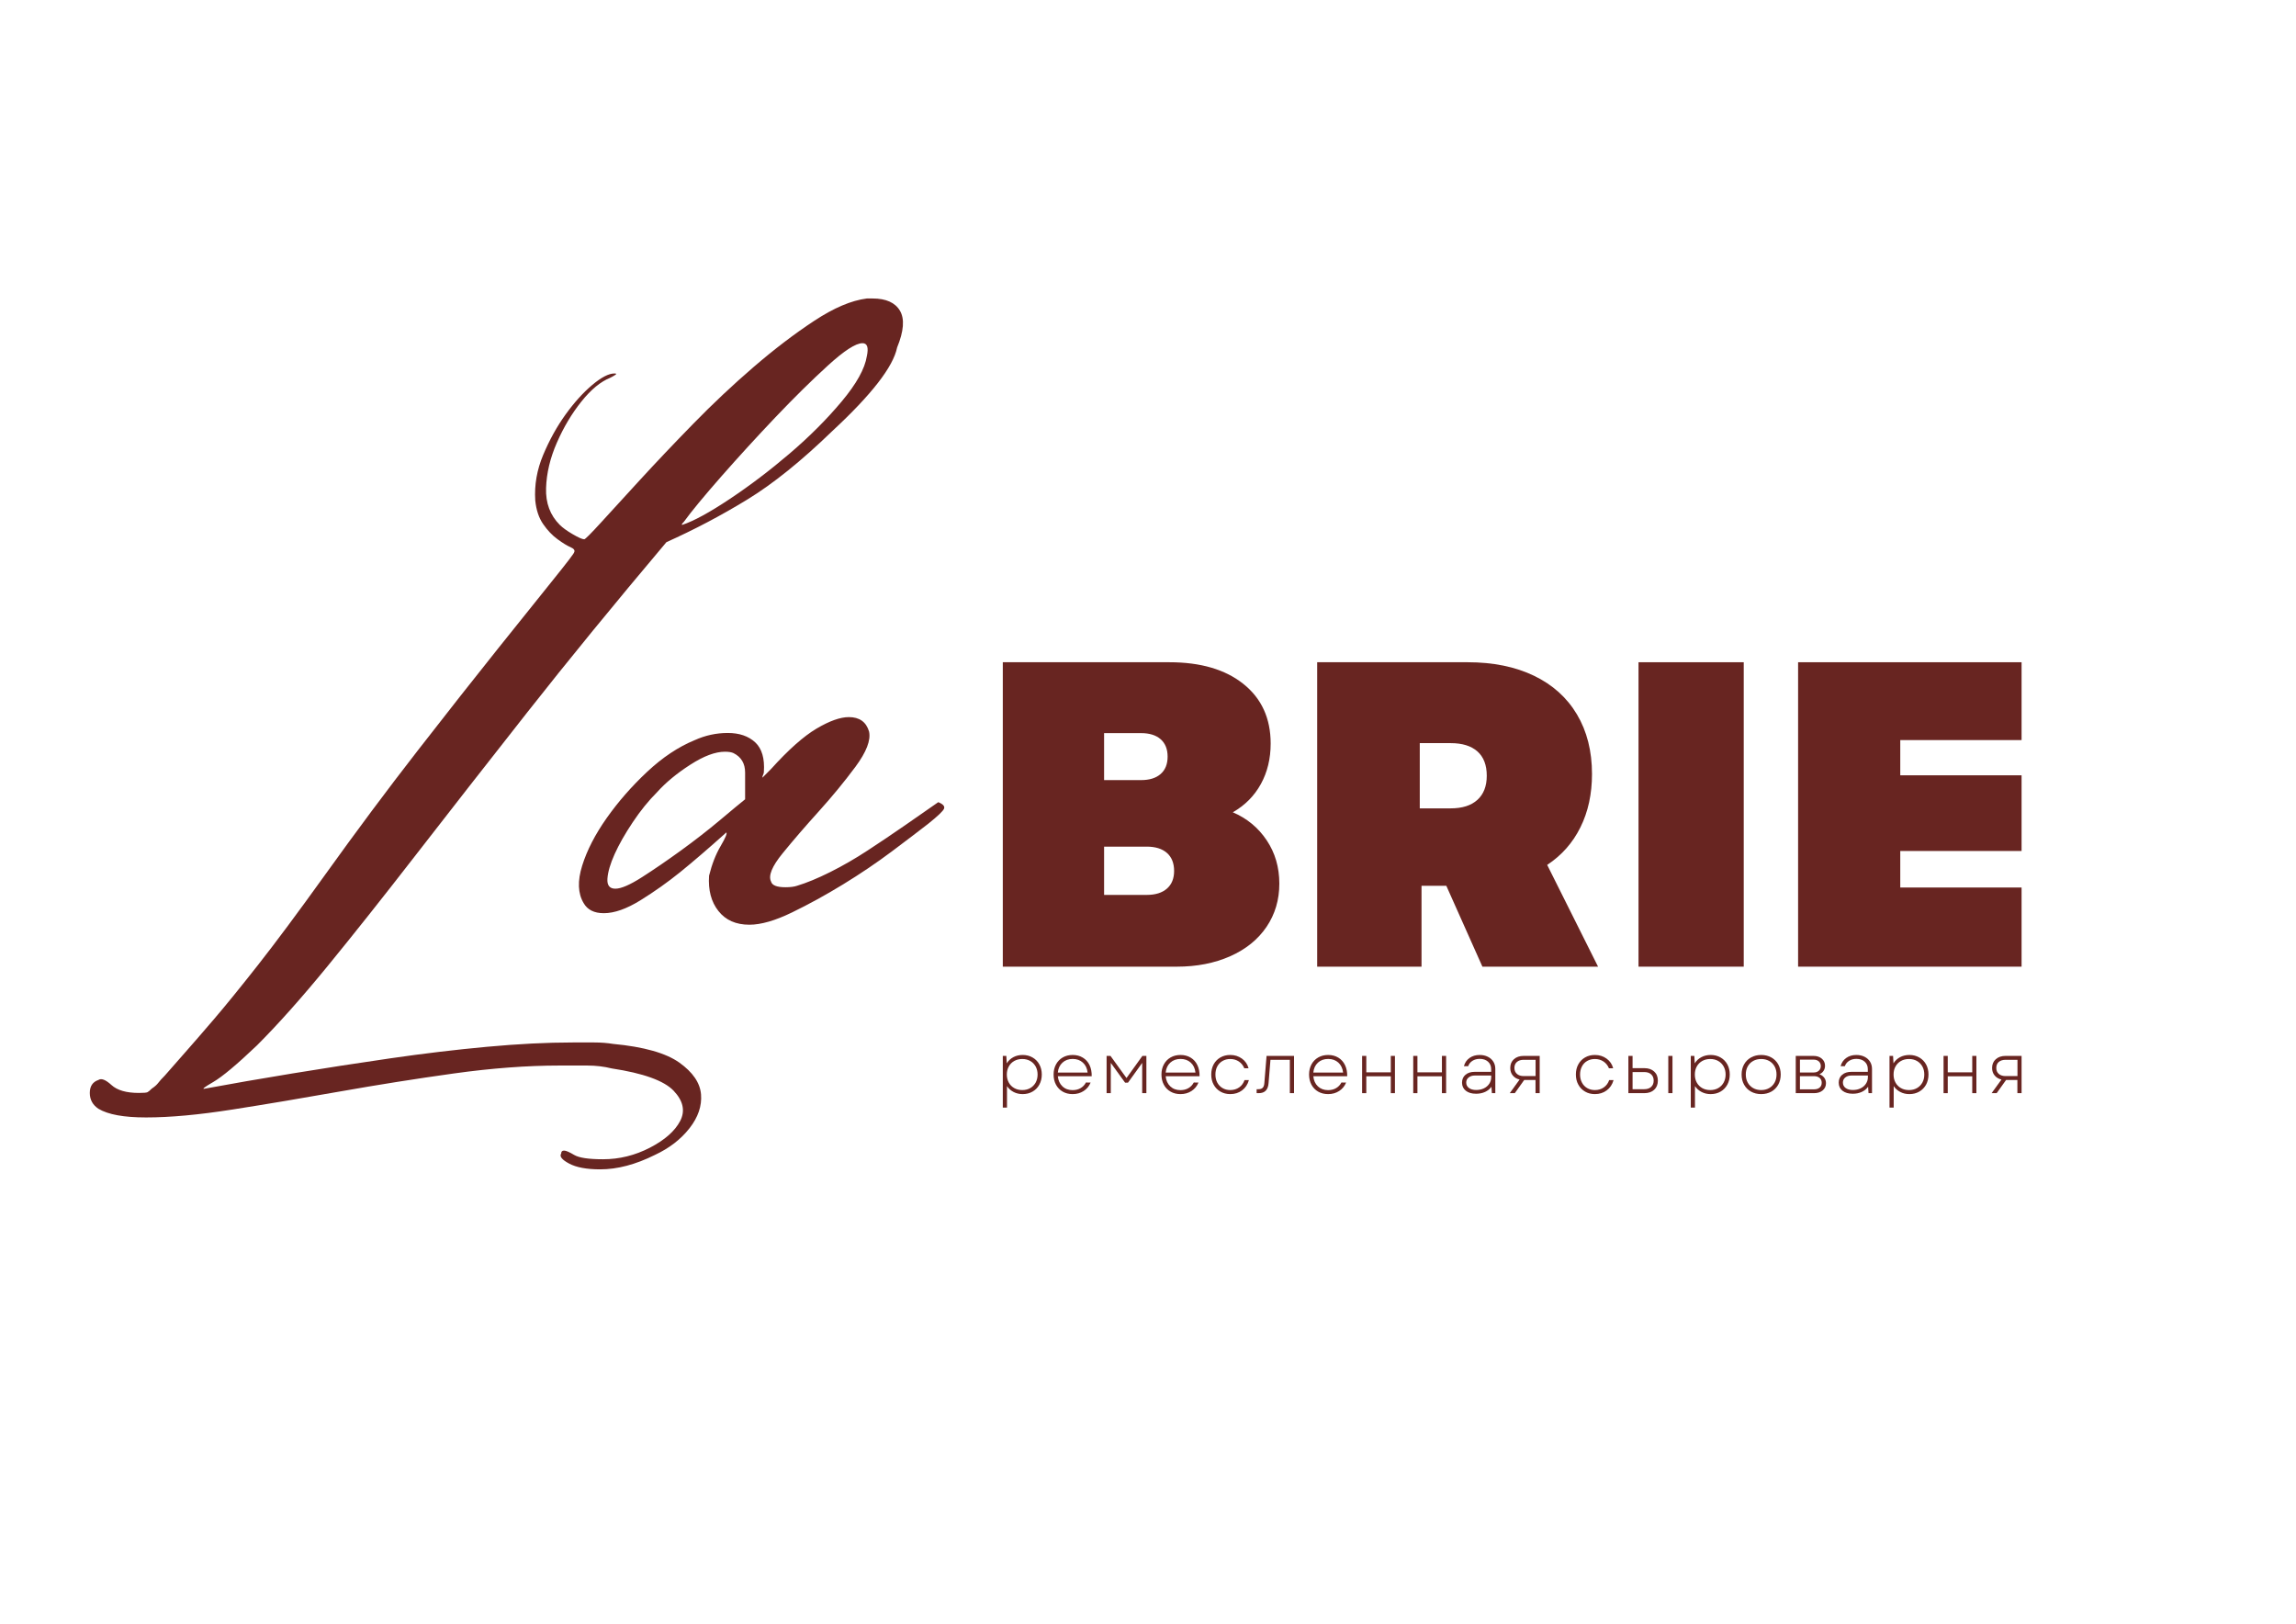 <?xml version="1.0" encoding="UTF-8"?> <!-- Creator: CorelDRAW 2020 (64-Bit) --> <svg xmlns="http://www.w3.org/2000/svg" xmlns:xlink="http://www.w3.org/1999/xlink" xmlns:xodm="http://www.corel.com/coreldraw/odm/2003" xml:space="preserve" width="297mm" height="210mm" style="shape-rendering:geometricPrecision; text-rendering:geometricPrecision; image-rendering:optimizeQuality; fill-rule:evenodd; clip-rule:evenodd" viewBox="0 0 29700 21000"> <defs> <style type="text/css"> <![CDATA[ .fil0 {fill:#682521;fill-rule:nonzero} ]]> </style> </defs> <g id="Слой_x0020_1">  <g id="_2077366384432"> <path class="fil0" d="M8844.53 6750.92c-25.14,24.97 -31.31,37.27 -18.63,37.27 149.17,-49.56 354.18,-161.47 615.31,-335.72 261.08,-173.87 518.96,-369.73 774.08,-587.37 254.58,-217.41 478.28,-441.17 671.11,-671.32 192.83,-229.88 301.16,-425.68 326.62,-587.37 24.37,-111.96 5.95,-167.8 -56.34,-167.8 -87.21,0 -236.16,96.36 -447.4,289.03 -211.79,192.88 -438.2,416.63 -680.86,671.27 -242.12,254.95 -475.3,509.96 -699.16,764.54 -223.65,254.95 -385.5,450.76 -484.73,587.47zm-7570.89 7589.47c-74.69,-49.56 -111.96,-118.02 -111.96,-205.06 0,-86.83 37.27,-142.79 111.96,-167.92 37.21,-24.75 93.11,-2.87 167.75,65.27 74.69,68.46 192.93,102.65 354.24,102.65 62.18,0 99.39,-2.99 111.9,-9.43 12.3,-6.07 30.93,-21.56 56.07,-46.53 37.26,-24.81 65.27,-49.56 83.9,-74.59 18.63,-24.75 46.63,-55.95 83.9,-93.21 86.77,-99.45 177.17,-201.99 270.28,-307.72 93.33,-105.51 214.44,-245.36 363.83,-419.56 149.17,-173.98 338.42,-407.05 568.63,-699.28 229.76,-292 518.9,-680.69 867.18,-1165.52 410.25,-571.72 811.13,-1109.52 1202.74,-1612.99 391.67,-503.46 736.65,-941.71 1034.99,-1314.69 298.29,-372.88 537.54,-671.33 717.8,-895.03 180.04,-223.81 270.5,-341.78 270.5,-354.3 12.08,-24.8 -3.3,-46.69 -46.69,-65.26 -43.77,-18.69 -99.61,-52.76 -167.75,-102.54 -68.57,-49.56 -130.59,-114.83 -186.6,-195.92 -55.89,-80.65 -90.24,-183.18 -102.53,-307.6 -12.46,-198.73 21.5,-394.49 102.53,-587.42 80.82,-192.62 177.18,-366.54 289.08,-522.1 111.96,-155.29 226.73,-282.58 345.03,-382.3 117.87,-99.39 214.44,-149.17 288.92,-149.17 24.76,0 28.01,6.39 9.43,18.69 -18.64,12.51 -40.57,25.02 -65.33,37.26 -124.36,49.78 -248.78,152.32 -372.98,307.66 -124.42,155.62 -230.2,332.79 -316.97,531.47 -87.15,198.95 -133.63,394.86 -139.75,587.42 -6.55,192.88 52.6,351.37 177.01,475.52 37.43,37.26 93.27,77.73 167.97,121.22 74.47,43.66 124.03,65.27 149.17,65.27 12.08,0 83.9,-71.44 214.44,-214.5 130.54,-142.78 298.34,-326.28 503.36,-550.04 205.23,-223.87 435.05,-466.26 689.95,-727.28 254.8,-261.13 515.71,-506.45 783.29,-736.65 267.03,-229.82 528.11,-428.82 783.23,-596.74 254.57,-167.8 481.53,-263.89 680.86,-289.02l74.2 0c173.87,0 291.95,53.08 354.24,158.54 62.29,105.79 49.83,264.33 -36.83,475.46 -50.38,248.89 -329.87,609.25 -839.56,1081.68 -398.12,385.44 -764.28,680.59 -1100.04,885.66 -335.77,205.18 -683.84,388.69 -1044.36,550.15 -671.33,795.75 -1271.26,1529.04 -1799.43,2200.36 -528.49,671.33 -1006.93,1283.77 -1435.81,1836.8 -428.88,553.35 -811.29,1034.98 -1146.84,1445.23 -335.83,410.25 -640.5,752.25 -913.88,1025.57 -260.86,248.83 -450.55,407.37 -568.62,475.51 -118.25,68.47 -152.42,96.47 -102.54,83.96 335.61,-62.07 711.52,-127.34 1128.1,-195.81 416.37,-68.24 839.13,-133.51 1268.01,-195.8 428.88,-62.13 845.3,-111.91 1249.43,-149.17 403.91,-37.32 773.86,-56.01 1109.63,-56.01 99.23,0 192.55,0 279.49,0 86.99,0 168.02,6.44 242.5,18.69 397.79,37.32 683.62,118.29 857.76,242.39 173.92,124.41 267.25,261.12 279.71,410.24 12.29,149.23 -37.27,295.47 -149.17,438.2 -111.69,142.82 -260.91,257.88 -447.51,345.03 -248.79,124.12 -484.73,186.49 -708.6,186.49 -174.14,0 -307.71,-25.09 -400.82,-74.65 -93.33,-49.78 -127.66,-93.18 -102.75,-130.52 0,-25.03 12.3,-37.28 37.43,-37.28 24.81,0 68.19,18.66 130.59,55.96 62.02,37.28 186.39,55.94 372.82,55.94 211.35,0 413.12,-49.84 606.06,-149.19 192.55,-99.67 323.09,-214.45 391.66,-345 68.14,-130.48 40.08,-261.02 -83.9,-391.56 -124.41,-130.54 -391.67,-226.73 -801.92,-289.03 -99.61,-24.75 -205.01,-37.37 -316.97,-37.37 -111.91,0 -230.15,0 -354.35,0 -422.76,0 -879.7,34.4 -1370.54,102.64 -491.28,68.47 -982.18,146.25 -1473.08,233.08 -491.28,87.15 -954.34,164.88 -1389.39,233.07 -435.16,68.47 -808.2,102.59 -1118.84,102.59 -285.83,0 -490.9,-37.37 -615.26,-111.91z"></path> <path class="fil0" d="M8500.9 10244.36c-111.95,111.91 -217.74,242.39 -316.97,391.57 -99.61,149.17 -177.23,286.1 -233.23,410.24 -55.9,124.42 -86.99,230.15 -93.12,317.03 -6.33,87.15 28.01,130.6 102.49,130.6 74.53,0 189.31,-49.57 344.97,-149.23 155.35,-99.34 323.15,-214.5 503.58,-344.98 179.88,-130.54 347.85,-261.08 503.41,-391.56 155.29,-130.65 263.95,-220.67 326.35,-270.45 0,-111.96 0,-226.62 0,-344.97 0,-118.03 -49.73,-201.88 -149.17,-251.77 -25.14,-12.29 -62.41,-18.57 -111.91,-18.57 -124.42,0 -273.59,55.84 -447.57,167.8 -174.25,111.85 -316.92,230.15 -428.83,354.29zm484.73 -671.32c136.71,-62.07 279.71,-93.22 429.1,-93.22 148.95,0 267.03,40.46 354.24,121.22 86.67,80.98 124.04,208.27 112.12,382.25 0,12.51 -3.79,25.02 -9.75,37.27 -6.5,12.51 -9.21,25.13 -9.21,37.31l-18.41 18.69 129.99 -130.54c224.25,-248.56 419.79,-422.49 587.7,-522.15 167.91,-99.34 307.65,-149.23 419.23,-149.23 137.04,0 224.25,62.4 261.08,186.49 24.92,111.91 -34.12,264.33 -176.58,456.89 -143.54,192.94 -301.7,385.49 -475.57,578.05 -174.41,192.94 -329.86,372.98 -466.36,540.79 -137.04,167.8 -186.33,289.02 -149.5,363.66 12.46,49.83 74.75,74.59 186.87,74.59 61.75,0 112.13,-6.12 148.96,-18.69 124.04,-37.32 267.03,-96.14 428.99,-177.12 161.41,-80.71 323.36,-173.98 484.78,-279.71 161.41,-105.51 323.36,-214.49 484.77,-326.35 161.42,-111.9 304.95,-211.24 428.99,-298.39 62.29,25.13 86.67,53.08 74.75,83.95 -12.46,31.21 -81.25,96.47 -205.29,195.81 -111.58,87.15 -267.57,205.13 -465.82,354.24 -199.32,149.23 -410.57,292.28 -634.27,428.94 -223.7,136.93 -444.7,258.2 -661.9,363.61 -217.74,105.73 -400.82,158.48 -550.32,158.48 -174.14,0 -307.55,-58.82 -400.82,-177.12 -93.33,-117.97 -133.85,-270.39 -121.17,-456.88 37.27,-149.12 86.77,-276.51 149.17,-382.3 62.02,-105.4 86.78,-164.55 74.48,-177.06 -236.33,211.51 -435.22,382.24 -596.63,512.78 -161.69,130.54 -332.74,251.76 -512.79,363.61 -180.47,111.9 -338.85,167.86 -475.56,167.86 -124.42,0 -211.57,-43.44 -261.08,-130.59 -74.48,-124.1 -81.03,-285.84 -18.63,-484.84 62.01,-198.62 167.8,-403.8 316.97,-615.31 149.17,-211.25 323.1,-410.25 522.15,-596.74 198.73,-186.49 403.97,-323.15 615.32,-410.25z"></path> <path class="fil0" d="M14833.42 11574.17c112.66,0 199.87,-27.13 261.62,-81.57 61.74,-54.27 92.62,-130.27 92.62,-227.82 0,-101.23 -30.88,-179.01 -92.62,-233.39 -61.75,-54.33 -148.96,-81.58 -261.62,-81.58l-551.4 0 0 624.36 551.4 0zm-73.13 -1484.88c108.87,0 193.38,-26.27 252.96,-78.76 60.12,-52.49 90.45,-127.45 90.45,-225 0,-97.5 -30.33,-172.41 -90.45,-225.06 -59.58,-52.43 -144.09,-78.7 -252.96,-78.7l-478.27 0 0 607.52 478.27 0zm-1788.53 -1524.32l2154.15 0c405.15,0 724.73,93.76 958.73,281.17 234.53,187.58 352.07,444.37 352.07,770.61 0,195.05 -42.25,369.41 -126.75,523.13 -84.5,153.83 -205.28,275.59 -362.9,365.61 183.61,78.76 329.86,199.66 438.73,362.8 108.88,163.1 163.04,349.64 163.04,559.64 0,210.05 -55.25,396.54 -165.75,559.69 -110.49,163.09 -267.03,289.62 -469.6,379.64 -202.59,89.97 -433.33,134.98 -691.7,134.98l-2250.02 0 0 -3937.27z"></path> <path class="fil0" d="M18765.27 10454.85c149.5,0 264.87,-36.56 345.58,-109.69 80.71,-73.12 121.32,-177.17 121.32,-312.15 0,-138.72 -40.61,-243.69 -121.32,-314.97 -80.71,-71.23 -196.08,-106.87 -345.58,-106.87l-399.74 0 0 843.68 399.74 0zm-1726.78 -1889.88l1946.15 0c329.87,0 615.86,58.17 857.44,174.31 242.11,116.29 427.36,283.23 556.82,500.64 129.45,217.53 194.45,474.38 194.45,770.61 0,258.7 -49.83,488.41 -149.5,688.99 -99.12,200.68 -242.65,362.79 -430.07,486.56l658.11 1316.16 -1496.05 0 -466.9 -1046.2 -320.65 0 0 1046.2 -1349.8 0 0 -3937.27z"></path> <polygon class="fil0" points="21195.13,12502.24 22556.26,12502.24 22556.26,8564.98 21195.13,8564.98 "></polygon> <polygon class="fil0" points="23259.36,8564.97 26150.16,8564.97 26150.16,9571.8 24580.99,9571.8 24580.99,10027.38 26150.16,10027.38 26150.16,11006.09 24580.99,11006.09 24580.99,11478.57 26150.16,11478.57 26150.16,12502.24 23259.36,12502.24 "></polygon> <path class="fil0" d="M13049.21 14001.26c16.8,30.44 40.09,54.17 70.42,71.34 29.79,17.12 64.46,25.62 104,25.62 38.99,0 73.12,-8.5 103.45,-25.62 29.79,-17.17 52.54,-40.9 69.87,-71.34 16.25,-30.43 24.92,-65.21 24.92,-104.32 0,-38.56 -8.67,-73.12 -24.92,-103.56 -17.33,-30.44 -40.08,-54.17 -69.87,-71.23 -30.33,-17.11 -64.46,-25.62 -103.45,-25.62 -39.54,0 -74.21,8.51 -104,25.62 -30.33,17.06 -53.62,40.79 -70.42,71.23 -16.79,30.44 -25.45,65 -25.45,103.56 0,39.11 8.66,73.89 25.45,104.32zm61.75 121.61c-35.2,-18.26 -63.37,-43.61 -85.03,-75.94l0 277.75 -54.17 0 0 -668.23 45.5 0 5.96 96.03c21.12,-34.17 49.28,-60.77 85.04,-79.73 35.75,-18.96 75.83,-28.44 120.78,-28.44 47.67,0 90.46,10.89 127.83,32.61 37.92,21.72 67.17,51.68 87.75,89.92 21.13,38.24 31.42,81.57 31.42,130.1 0,48.37 -10.29,91.92 -31.42,130.49 -20.58,38.46 -49.83,68.57 -87.75,90.34 -37.37,21.78 -80.16,32.61 -127.83,32.61 -43.87,0 -82.87,-9.15 -118.08,-27.51z"></path> <path class="fil0" d="M14068.6 13871.65c-5.95,-54.6 -26.54,-97.61 -61.75,-129.08 -34.66,-31.3 -78.53,-46.96 -131.08,-46.96 -53.62,0 -97.49,15.98 -132.16,47.99 -35.2,32.01 -54.7,74.69 -60.12,128.05l385.11 0zm-322.28 246.61c-37.37,-21.45 -66.08,-51.29 -86.66,-89.53 -20.58,-38.13 -30.88,-82.17 -30.88,-131.79 0,-49.12 10.3,-92.78 31.42,-131.03 20.58,-38.24 49.83,-68.03 86.67,-89.42 37.37,-21.45 80.7,-32.18 128.9,-32.18 49.84,0 93.71,11.49 131.08,34.51 38.46,22.97 67.17,55.25 87.21,96.9 19.5,41.6 28.71,89.54 27.63,143.54l-438.2 0c5.42,54.71 24.92,98.31 59.58,130.97 34.12,32.61 78.54,48.91 131.62,48.91 39,0 73.67,-8.67 103.46,-26.05 30.33,-17.49 53.08,-41.66 68.79,-72.75l60.66 0.92c-18.41,45.99 -48.75,82.33 -89.91,109.04 -41.17,26.76 -88.83,40.08 -143,40.08 -48.2,0 -91.54,-10.72 -128.37,-32.12z"></path> <polygon class="fil0" points="14314.52,13656.45 14364.89,13656.45 14571.8,13942.6 14777.63,13656.45 14829.08,13656.45 14829.08,14138.3 14774.92,14138.3 14774.92,13746.85 14591.3,14002.19 14553.38,14002.19 14368.68,13746.85 14368.68,14138.3 14314.52,14138.3 "></polygon> <path class="fil0" d="M15463.9 13871.65c-6.5,-54.6 -26.54,-97.61 -61.74,-129.08 -34.67,-31.3 -78.55,-46.96 -131.09,-46.96 -53.62,0 -97.49,15.98 -132.7,47.99 -34.67,32.01 -54.71,74.69 -59.58,128.05l385.11 0zm-322.28 246.61c-37.37,-21.45 -66.62,-51.29 -86.67,-89.53 -20.58,-38.13 -30.87,-82.17 -30.87,-131.79 0,-49.12 10.29,-92.78 31.42,-131.03 20.58,-38.24 49.29,-68.03 86.66,-89.42 37.38,-21.45 80.17,-32.18 128.91,-32.18 49.29,0 93.17,11.49 131.09,34.51 37.91,22.97 67.16,55.25 86.66,96.9 20.04,41.6 29.25,89.54 28.17,143.54l-438.2 0c4.87,54.71 24.91,98.31 59.58,130.97 34.12,32.61 78,48.91 131.62,48.91 39.54,0 73.66,-8.67 103.45,-26.05 29.8,-17.49 52.55,-41.66 68.8,-72.75l60.66 0.92c-18.41,45.99 -48.75,82.33 -89.92,109.04 -41.16,26.76 -88.82,40.08 -142.99,40.08 -48.21,0 -91.54,-10.72 -128.37,-32.12z"></path> <path class="fil0" d="M15786.18 14117.77c-37.37,-21.77 -66.08,-51.72 -87.2,-89.96 -20.59,-38.24 -30.88,-81.79 -30.88,-130.87 0,-49.12 10.29,-92.78 30.88,-131.03 21.12,-38.24 49.83,-68.03 87.2,-89.42 37.38,-21.45 80.17,-32.18 127.83,-32.18 57.42,0 107.25,15.71 151.13,47.08 43.33,31.36 72.04,73.12 85.58,125.39l-54.71 0c-15.71,-37.92 -39.54,-67.49 -71.5,-88.56 -31.96,-21.13 -68.79,-31.69 -110.5,-31.69 -37.37,0 -70.41,8.34 -99.66,25.14 -29.25,16.78 -52,40.35 -68.25,70.84 -16.25,30.44 -23.83,65.27 -23.83,104.43 0,39.11 7.58,73.89 23.83,104.32 16.25,30.44 39,54.17 68.25,71.34 29.25,17.12 62.29,25.62 99.66,25.62 43.88,0 82.34,-11.48 115.38,-34.5 32.49,-22.97 55.25,-54.39 69.33,-94.14l56.33 0c-15.71,56.6 -45.5,100.86 -88.29,132.81 -42.79,32.02 -93.71,47.99 -152.75,47.99 -47.66,0 -90.45,-10.83 -127.83,-32.61z"></path> <path class="fil0" d="M16255.26 14086.95l23.83 0c25.46,0 43.87,-6.44 55.79,-19.5 11.92,-13.05 18.96,-34.5 20.58,-64.29l28.17 -346.71 355.32 0 0 481.85 -54.16 0 0 -431.53 -250.79 0 -24.38 301.05c-3.24,44.09 -15.7,76.86 -36.83,98.25 -20.58,21.45 -50.91,32.23 -90.45,32.23l-27.08 0 0 -51.35z"></path> <path class="fil0" d="M17373.77 13871.65c-6.5,-54.6 -27.09,-97.61 -61.75,-129.08 -34.67,-31.3 -78.54,-46.96 -131.08,-46.96 -53.63,0 -98.04,15.98 -132.7,47.99 -34.67,32.01 -54.71,74.69 -59.59,128.05l385.12 0zm-322.83 246.61c-37.37,-21.45 -66.08,-51.29 -86.66,-89.53 -20.04,-38.13 -30.87,-82.17 -30.87,-131.79 0,-49.12 10.83,-92.78 31.41,-131.03 20.58,-38.24 49.83,-68.03 87.2,-89.42 37.38,-21.45 80.17,-32.18 128.92,-32.18 49.29,0 93.17,11.49 131.08,34.51 37.91,22.97 66.63,55.25 86.66,96.9 20.05,41.6 29.25,89.54 28.17,143.54l-438.2 0c4.88,54.71 24.38,98.31 59.04,130.97 34.67,32.61 78.54,48.91 132.17,48.91 38.99,0 73.66,-8.67 103.45,-26.05 29.79,-17.49 52.54,-41.66 68.79,-72.75l60.67 0.92c-18.42,45.99 -48.75,82.33 -89.92,109.04 -41.16,26.76 -89.37,40.08 -142.99,40.08 -48.75,0 -91.54,-10.72 -128.92,-32.12z"></path> <polygon class="fil0" points="17990.71,13920.18 17673.84,13920.18 17673.84,14138.3 17619.68,14138.3 17619.68,13656.45 17673.84,13656.45 17673.84,13868.94 17990.71,13868.94 17990.71,13656.45 18044.33,13656.45 18044.33,14138.3 17990.71,14138.3 "></polygon> <polygon class="fil0" points="18652.07,13920.18 18335.2,13920.18 18335.2,14138.3 18281.04,14138.3 18281.04,13656.45 18335.2,13656.45 18335.2,13868.94 18652.07,13868.94 18652.07,13656.45 18706.23,13656.45 18706.23,14138.3 18652.07,14138.3 "></polygon> <path class="fil0" d="M19001.44 14071.19c23.28,17.39 54.7,26.06 94.24,26.06 36.83,0 69.87,-7.15 99.66,-21.45 29.25,-14.2 52.55,-34.18 69.33,-59.69 16.8,-25.36 24.92,-54.01 24.92,-85.69l0 -20.53 -211.24 0c-33.04,0 -59.58,8.45 -80.71,25.19 -21.12,16.79 -31.41,38.89 -31.41,66.18 0,29.2 11.91,52.54 35.21,69.93zm-40.09 35.86c-32.5,-25.79 -49.29,-60.72 -49.29,-104.86 0,-42.9 15.17,-76.86 44.96,-102.05 29.79,-25.14 69.33,-37.7 119.16,-37.7l212.87 0 0 -34.56c0,-40.35 -13.54,-72.69 -40.63,-96.9 -27.07,-24.21 -62.82,-36.34 -107.78,-36.34 -35.75,0 -67.17,8.56 -94.25,25.62 -26.54,17.11 -44.95,40.24 -54.71,69.44l-55.24 0c11.91,-44.69 35.75,-80.12 72.03,-106.27 36.84,-26.06 80.17,-39.12 131.08,-39.12 40.09,0 75.29,7.59 105.63,22.81 31.41,15.22 54.7,36.51 72.04,63.86 17.33,27.35 25.45,58.72 25.45,94.14l0 313.18 -44.41 0 -5.42 -82.92c-21.12,29.19 -48.75,51.56 -82.87,67.11 -34.66,15.44 -73.12,23.23 -115.91,23.23 -55.79,0 -100.21,-12.89 -132.71,-38.67z"></path> <path class="fil0" d="M19622.71 13889.47c21.67,18.63 50.37,27.89 87.2,27.89l153.84 0 0 -210.59 -153.84 0c-36.83,0 -65.53,9.21 -87.2,27.46 -21.67,18.36 -33.04,44.26 -33.04,77.89 0,32.93 11.37,58.66 33.04,77.35zm239.95 78.26l-146.24 0 -121.88 170.57 -65 0 127.29 -176.2c-37.37,-8.66 -66.62,-26.21 -88.29,-52.59 -21.66,-26.44 -32.5,-58.94 -32.5,-97.39 0,-47.29 15.71,-84.98 47.67,-113.26 31.96,-28.33 73.67,-42.41 125.66,-42.41l207.46 0 0 481.85 -54.17 0 0 -170.57z"></path> <path class="fil0" d="M20503.44 14117.77c-37.38,-21.77 -66.63,-51.72 -87.21,-89.96 -21.13,-38.24 -31.42,-81.79 -31.42,-130.87 0,-49.12 10.29,-92.78 31.42,-131.03 20.58,-38.24 49.83,-68.03 87.21,-89.42 36.83,-21.45 79.62,-32.18 127.28,-32.18 57.42,0 107.79,15.71 151.13,47.08 43.33,31.36 72.03,73.12 85.58,125.39l-54.71 0c-15.71,-37.92 -39.54,-67.49 -71.5,-88.56 -31.96,-21.13 -68.79,-31.69 -110.5,-31.69 -36.83,0 -70.41,8.34 -99.66,25.14 -29.25,16.78 -52,40.35 -67.71,70.84 -16.25,30.44 -24.37,65.27 -24.37,104.43 0,39.11 8.12,73.89 24.37,104.32 15.71,30.44 38.46,54.17 67.71,71.34 29.25,17.12 62.83,25.62 99.66,25.62 44.42,0 82.87,-11.48 115.37,-34.5 32.5,-22.97 55.79,-54.39 69.34,-94.14l56.87 0c-16.25,56.6 -45.5,100.86 -88.83,132.81 -42.79,32.02 -93.71,47.99 -152.75,47.99 -47.66,0 -90.45,-10.83 -127.28,-32.61z"></path> <path class="fil0" d="M21580.24 13656.45l54.16 0 0 481.85 -54.16 0 0 -481.85zm-310.91 430.5c37.92,0 67.71,-9.91 89.37,-29.79 21.67,-19.82 32.5,-46.9 32.5,-81.08 0,-34.18 -10.83,-61.1 -32.5,-81.03 -21.66,-19.88 -51.45,-29.79 -89.37,-29.79l-151.12 0 0 221.69 151.12 0zm-205.29 -430.5l54.17 0 0 158.38 152.2 0c53.09,0 95.88,14.62 127.29,43.87 31.96,29.2 47.67,68.36 47.67,117.38 0,49.72 -15.71,89.21 -47.67,118.4 -31.41,29.2 -74.2,43.82 -127.29,43.82l-206.37 0 0 -481.85z"></path> <path class="fil0" d="M21948.56 14001.26c16.8,30.44 40.63,54.17 70.42,71.34 30.33,17.12 65,25.62 104,25.62 39,0 73.66,-8.5 103.45,-25.62 29.79,-17.17 53.09,-40.9 69.87,-71.34 16.8,-30.43 25.46,-65.21 25.46,-104.32 0,-38.56 -8.66,-73.12 -25.46,-103.56 -16.78,-30.44 -40.08,-54.17 -69.87,-71.23 -29.79,-17.11 -64.45,-25.62 -103.45,-25.62 -39,0 -73.67,8.51 -104,25.62 -29.79,17.06 -53.62,40.79 -70.42,71.23 -16.78,30.44 -24.91,65 -24.91,103.56 0,39.11 8.13,73.89 24.91,104.32zm62.29 121.61c-35.2,-18.26 -63.91,-43.61 -85.58,-75.94l0 277.75 -54.16 0 0 -668.23 46.04 0 5.42 96.03c21.12,-34.17 49.28,-60.77 85.58,-79.73 35.75,-18.96 75.83,-28.44 120.24,-28.44 48.21,0 91,10.89 128.37,32.61 37.92,21.72 66.63,51.68 87.75,89.92 20.59,38.24 30.88,81.57 30.88,130.1 0,48.37 -10.29,91.92 -30.88,130.49 -21.12,38.46 -49.83,68.57 -87.75,90.34 -37.37,21.78 -80.16,32.61 -128.37,32.61 -43.33,0 -82.33,-9.15 -117.54,-27.51z"></path> <path class="fil0" d="M22607.75 14001.26c16.8,30.44 40.09,54.17 70.42,71.34 29.79,17.12 65,25.62 104,25.62 38.46,0 72.58,-8.5 102.91,-25.62 29.79,-17.17 53.63,-40.9 70.41,-71.34 16.8,-30.43 24.92,-65.21 24.92,-104.32 0,-39.16 -8.12,-73.99 -24.92,-104.43 -16.78,-30.49 -40.62,-54.06 -70.41,-70.84 -30.33,-16.8 -64.45,-25.14 -102.91,-25.14 -39,0 -74.21,8.34 -104,25.14 -30.33,16.78 -53.62,40.35 -70.42,70.84 -16.79,30.44 -24.91,65.27 -24.91,104.43 0,39.11 8.12,73.89 24.91,104.32zm42.8 117c-38.46,-21.45 -68.79,-51.4 -89.92,-89.97 -21.66,-38.51 -31.95,-82.27 -31.95,-131.35 0,-49.12 10.29,-92.78 31.95,-131.03 21.13,-38.24 51.46,-68.03 89.92,-89.42 38.45,-21.45 82.32,-32.18 131.62,-32.18 48.75,0 92.62,10.73 131.08,32.18 37.91,21.39 67.7,51.18 89.37,89.42 21.13,38.25 31.96,81.91 31.96,131.03 0,49.08 -10.83,92.84 -31.96,131.35 -21.67,38.57 -51.46,68.52 -89.37,89.97 -38.46,21.4 -82.33,32.12 -131.08,32.12 -49.3,0 -93.17,-10.72 -131.62,-32.12z"></path> <path class="fil0" d="M23465.19 14088.85c30.87,0 55.25,-7.59 73.13,-22.8 17.87,-15.22 26.54,-36.18 26.54,-62.89 0,-26.16 -9.21,-46.74 -27.09,-61.97 -17.87,-15.22 -42.24,-22.85 -72.58,-22.85l-181.99 0 0 170.51 181.99 0zm-2.71 -218.07c26.54,0 48.21,-7.63 65,-22.86 16.79,-15.22 25.46,-35.26 25.46,-60.06 0,-24.92 -8.67,-44.91 -25.46,-60.19 -16.79,-15.16 -38.46,-22.8 -65,-22.8l-179.28 0 0 165.91 179.28 0zm-233.45 -214.33l228.58 0c44.95,0 81.24,11.75 108.33,35.42 27.62,23.56 41.71,54.38 41.71,92.25 0,24.8 -6.51,47.12 -19.5,66.62 -13,19.61 -30.88,33.69 -53.09,42.47 26.55,9.91 47.13,24.96 62.3,45.17 15.16,20.2 22.74,43.93 22.74,71.28 0,38.51 -14.62,69.6 -42.79,93.22 -28.16,23.56 -65.53,35.42 -112.12,35.42l-236.16 0 0 -481.85z"></path> <path class="fil0" d="M23873.59 14071.19c23.3,17.39 54.71,26.06 94.8,26.06 36.83,0 69.87,-7.15 99.12,-21.45 29.79,-14.2 53.08,-34.18 69.33,-59.69 16.79,-25.36 25.46,-54.01 25.46,-85.69l0 -20.53 -211.79 0c-33.04,0 -59.58,8.45 -80.7,25.19 -20.59,16.79 -30.88,38.89 -30.88,66.18 0,29.2 11.37,52.54 34.66,69.93zm-40.08 35.86c-32.49,-25.79 -48.74,-60.72 -48.74,-104.86 0,-42.9 15.16,-76.86 44.95,-102.05 29.8,-25.14 69.33,-37.7 119.16,-37.7l212.33 0 0 -34.56c0,-40.35 -13.54,-72.69 -40.62,-96.9 -27.08,-24.21 -62.83,-36.34 -107.79,-36.34 -35.75,0 -67.17,8.56 -93.71,25.62 -26.54,17.11 -45.5,40.24 -55.24,69.44l-54.71 0c11.92,-44.69 35.75,-80.12 72.04,-106.27 36.29,-26.06 80.17,-39.12 131.08,-39.12 39.54,0 74.75,7.59 105.62,22.81 30.88,15.22 54.71,36.51 72.04,63.86 16.79,27.35 25.46,58.72 25.46,94.14l0 313.18 -44.96 0 -5.41 -82.92c-21.13,29.19 -48.75,51.56 -82.88,67.11 -34.12,15.44 -72.58,23.23 -115.37,23.23 -56.33,0 -100.21,-12.89 -133.25,-38.67z"></path> <path class="fil0" d="M24519.24 14001.26c16.8,30.44 40.09,54.17 70.42,71.34 29.79,17.12 65,25.62 104,25.62 39,0 73.66,-8.5 103.46,-25.62 29.78,-17.17 53.08,-40.9 69.86,-71.34 16.8,-30.43 24.92,-65.21 24.92,-104.32 0,-38.56 -8.12,-73.12 -24.92,-103.56 -16.78,-30.44 -40.08,-54.17 -69.86,-71.23 -29.8,-17.11 -64.46,-25.62 -103.46,-25.62 -39,0 -74.21,8.51 -104,25.62 -30.33,17.06 -53.62,40.79 -70.42,71.23 -16.78,30.44 -24.91,65 -24.91,103.56 0,39.11 8.13,73.89 24.91,104.32zm62.3 121.61c-35.21,-18.26 -63.92,-43.61 -85.59,-75.94l0 277.75 -54.16 0 0 -668.23 46.04 0 5.42 96.03c21.12,-34.17 49.29,-60.77 85.03,-79.73 35.76,-18.96 76.38,-28.44 120.79,-28.44 47.67,0 90.46,10.89 128.38,32.61 37.37,21.72 66.62,51.68 87.75,89.92 20.58,38.24 30.87,81.57 30.87,130.1 0,48.37 -10.29,91.92 -30.87,130.49 -21.13,38.46 -50.38,68.57 -87.75,90.34 -37.92,21.78 -80.71,32.61 -128.38,32.61 -43.33,0 -82.87,-9.15 -117.53,-27.51z"></path> <polygon class="fil0" points="25512.1,13920.18 25195.23,13920.18 25195.23,14138.3 25141.06,14138.3 25141.06,13656.45 25195.23,13656.45 25195.23,13868.94 25512.1,13868.94 25512.1,13656.45 25565.72,13656.45 25565.72,14138.3 25512.1,14138.3 "></polygon> <path class="fil0" d="M25855.5 13889.47c22.21,18.63 51.46,27.89 87.75,27.89l153.83 0 0 -210.59 -153.83 0c-36.29,0 -65.54,9.21 -87.75,27.46 -21.67,18.36 -32.49,44.26 -32.49,77.89 0,32.93 10.82,58.66 32.49,77.35zm240.5 78.26l-146.25 0 -121.87 170.57 -65.54 0 127.83 -176.2c-37.38,-8.66 -66.63,-26.21 -88.29,-52.59 -22.21,-26.44 -33.04,-58.94 -33.04,-97.39 0,-47.29 16.25,-84.98 48.21,-113.26 31.95,-28.33 73.66,-42.41 125.66,-42.41l207.45 0 0 481.85 -54.16 0 0 -170.57z"></path> </g> </g> </svg> 